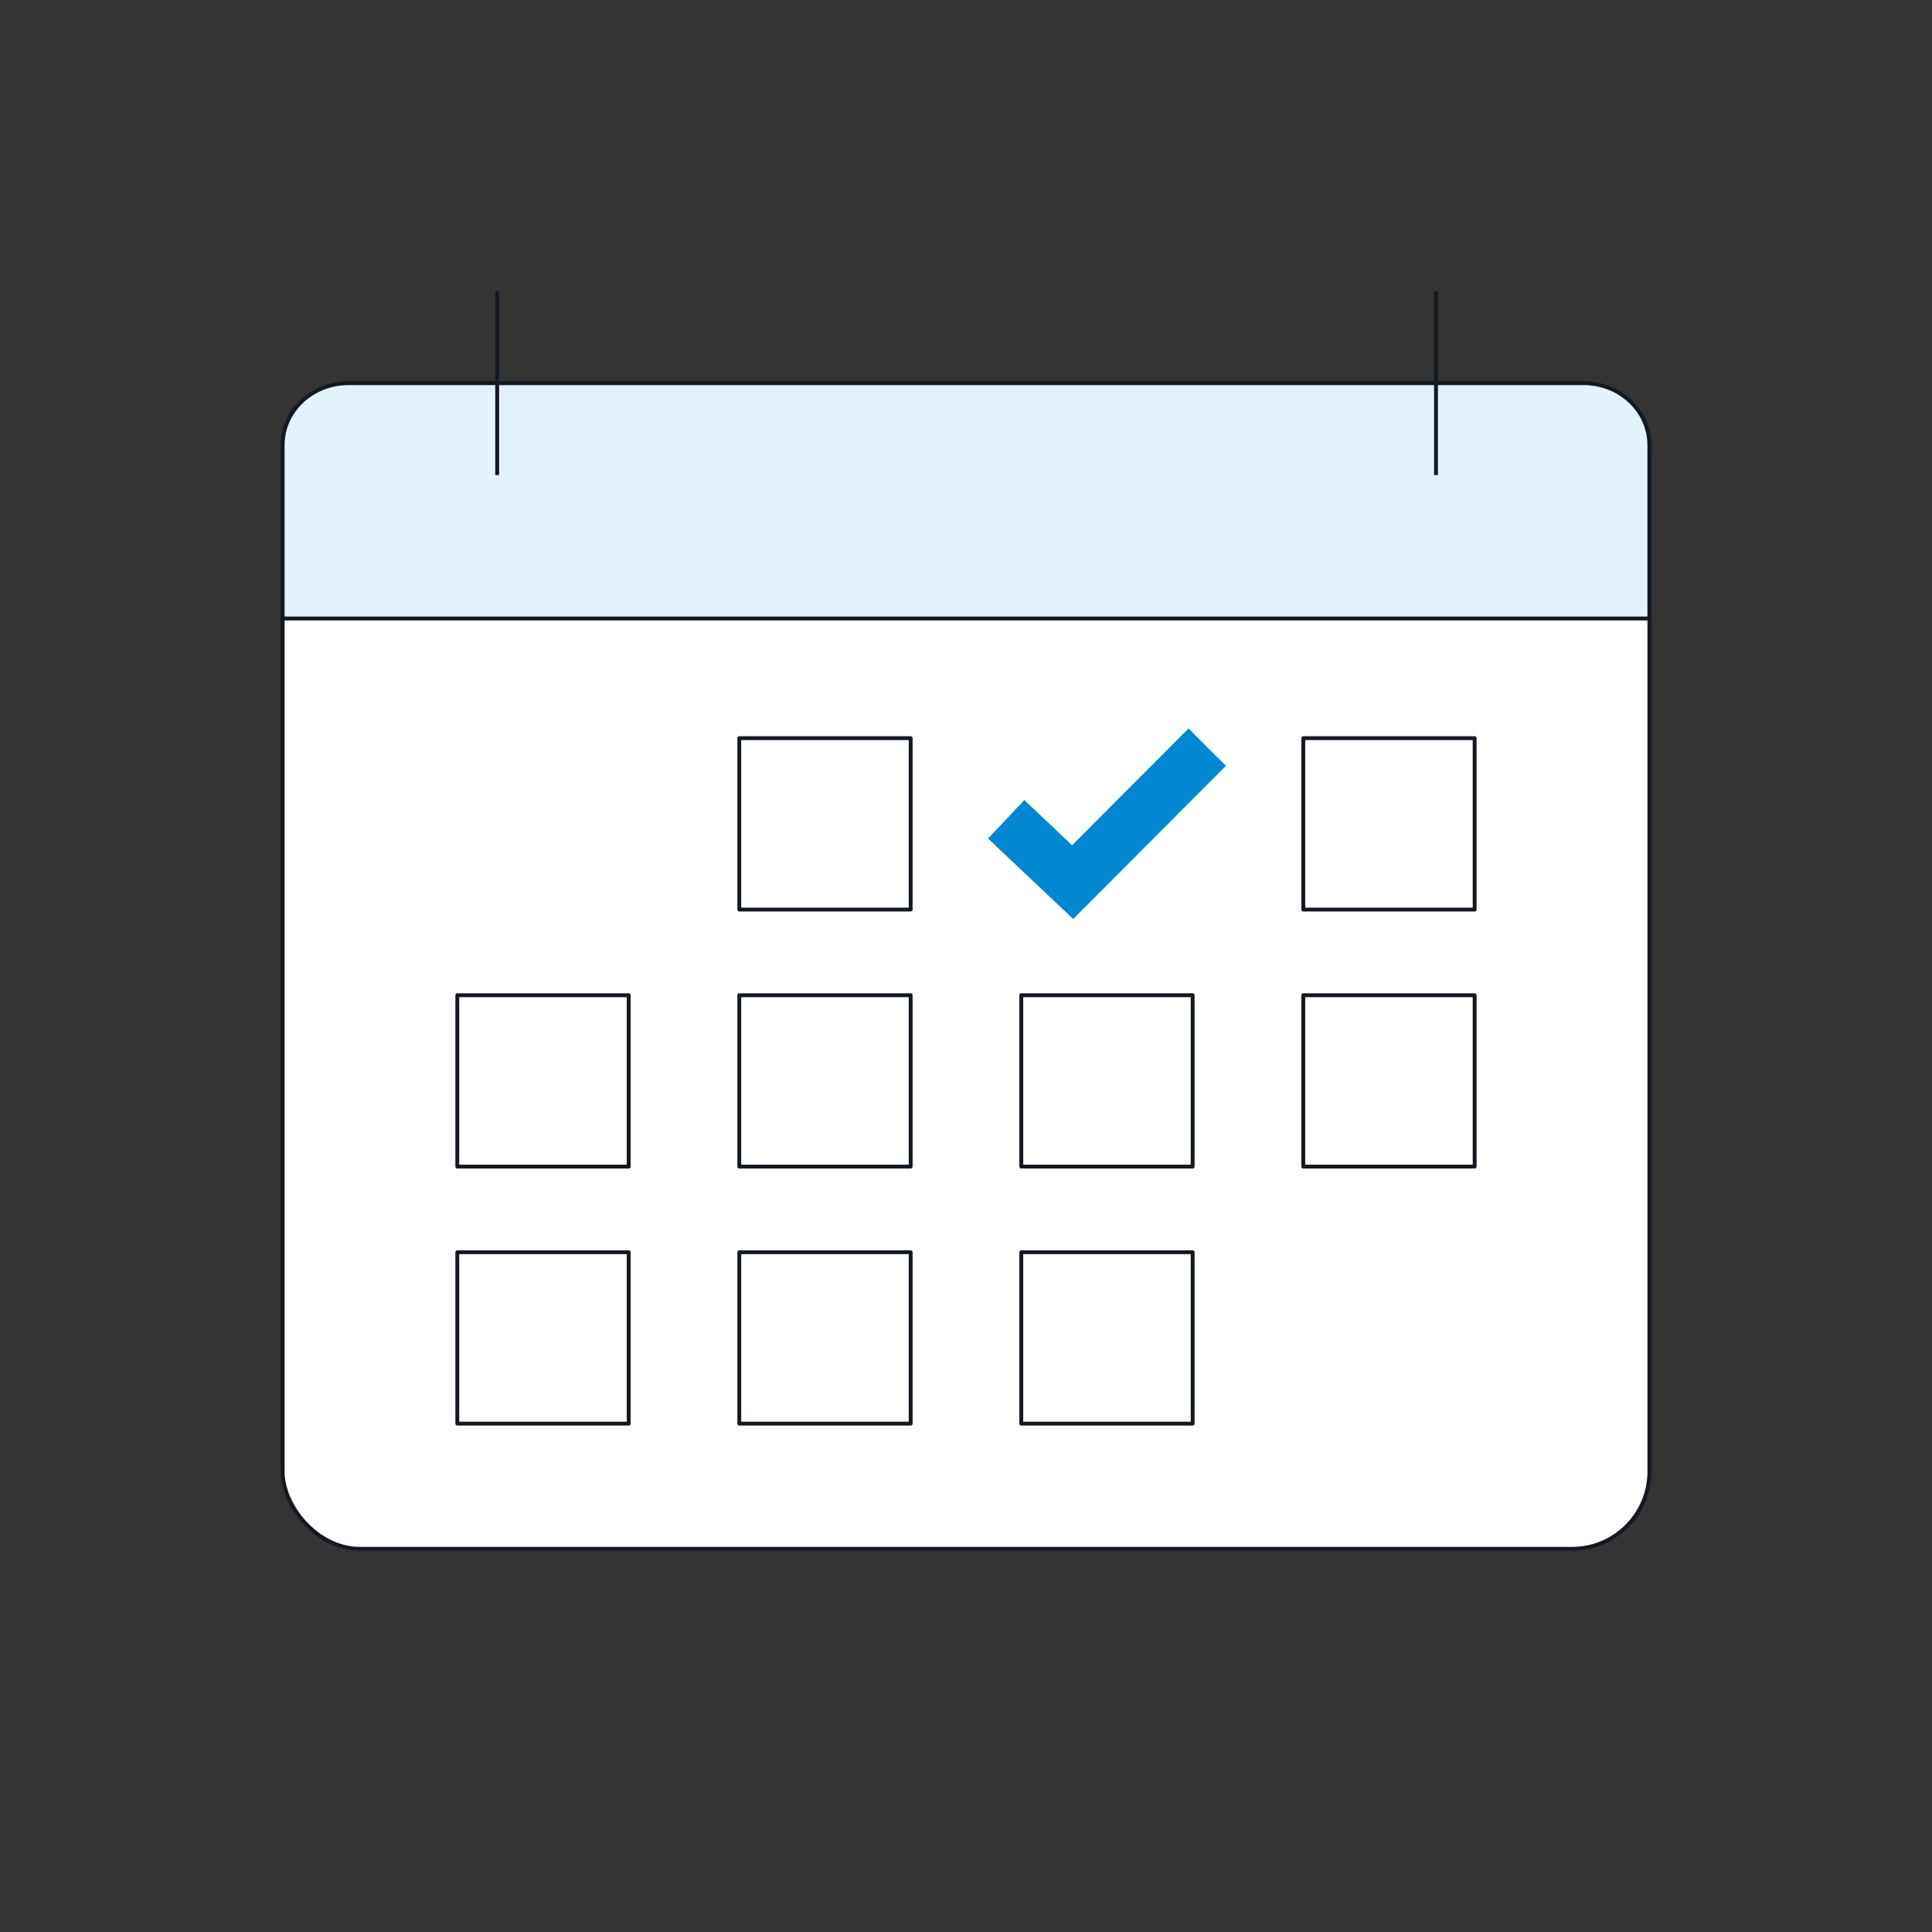 <?xml version="1.0" encoding="UTF-8"?><svg id="_レイヤー_2" xmlns="http://www.w3.org/2000/svg" viewBox="0 0 500 500"><rect x="0" y="0" width="500" height="500" fill="#333333" stroke="none"/><defs><style>.cls-1,.cls-2{fill:none;}.cls-3{fill:#fff;}.cls-3,.cls-2{stroke-linecap:round;stroke-linejoin:round;}.cls-3,.cls-2,.cls-4{stroke:#141821;}.cls-5{fill:#0087d2;}.cls-4{fill:#e4f3fb;stroke-miterlimit:10;}</style></defs><g id="_レイヤー_1-2"><g><rect class="cls-1" width="500" height="500"/><g><rect class="cls-3" x="73.15" y="99.17" width="353.71" height="301.66" rx="20" ry="20"/><path class="cls-4" d="M426.85,160.06v-44.87c0-8.85-7.61-16.02-17-16.02H90.15c-9.39,0-17,7.17-17,16.02v44.87H426.85Z"/><g><polygon class="cls-5" points="257.82 216.95 265.16 209.18 277.49 220.83 307.6 190.65 315.16 198.2 277.71 235.75 257.82 216.95"/><path class="cls-5" d="M307.6,192.77l5.44,5.43-35.36,35.45-17.74-16.76,5.28-5.59,12.3,11.62,30.08-30.15m0-4.24l-2.12,2.12-28.02,28.09-10.18-9.62-2.18-2.06-2.06,2.18-5.28,5.59-2.06,2.18,2.18,2.06,17.74,16.76,2.12,2.01,2.06-2.07,35.36-35.45,2.12-2.12-2.12-2.12-5.44-5.43-2.12-2.12h0Z"/></g><rect class="cls-2" x="118.35" y="257.56" width="44.35" height="44.35"/><rect class="cls-2" x="118.35" y="324.08" width="44.35" height="44.35"/><rect class="cls-2" x="191.33" y="191.04" width="44.35" height="44.35"/><rect class="cls-2" x="191.33" y="257.56" width="44.35" height="44.35"/><rect class="cls-2" x="191.33" y="324.08" width="44.35" height="44.35"/><rect class="cls-2" x="264.31" y="257.56" width="44.35" height="44.35"/><rect class="cls-2" x="264.31" y="324.08" width="44.35" height="44.35"/><rect class="cls-2" x="337.29" y="191.04" width="44.35" height="44.35"/><rect class="cls-2" x="337.29" y="257.56" width="44.35" height="44.35"/><g><line class="cls-4" x1="128.67" y1="75.38" x2="128.67" y2="122.95"/><line class="cls-4" x1="371.64" y1="75.38" x2="371.64" y2="122.95"/></g></g></g></g></svg>